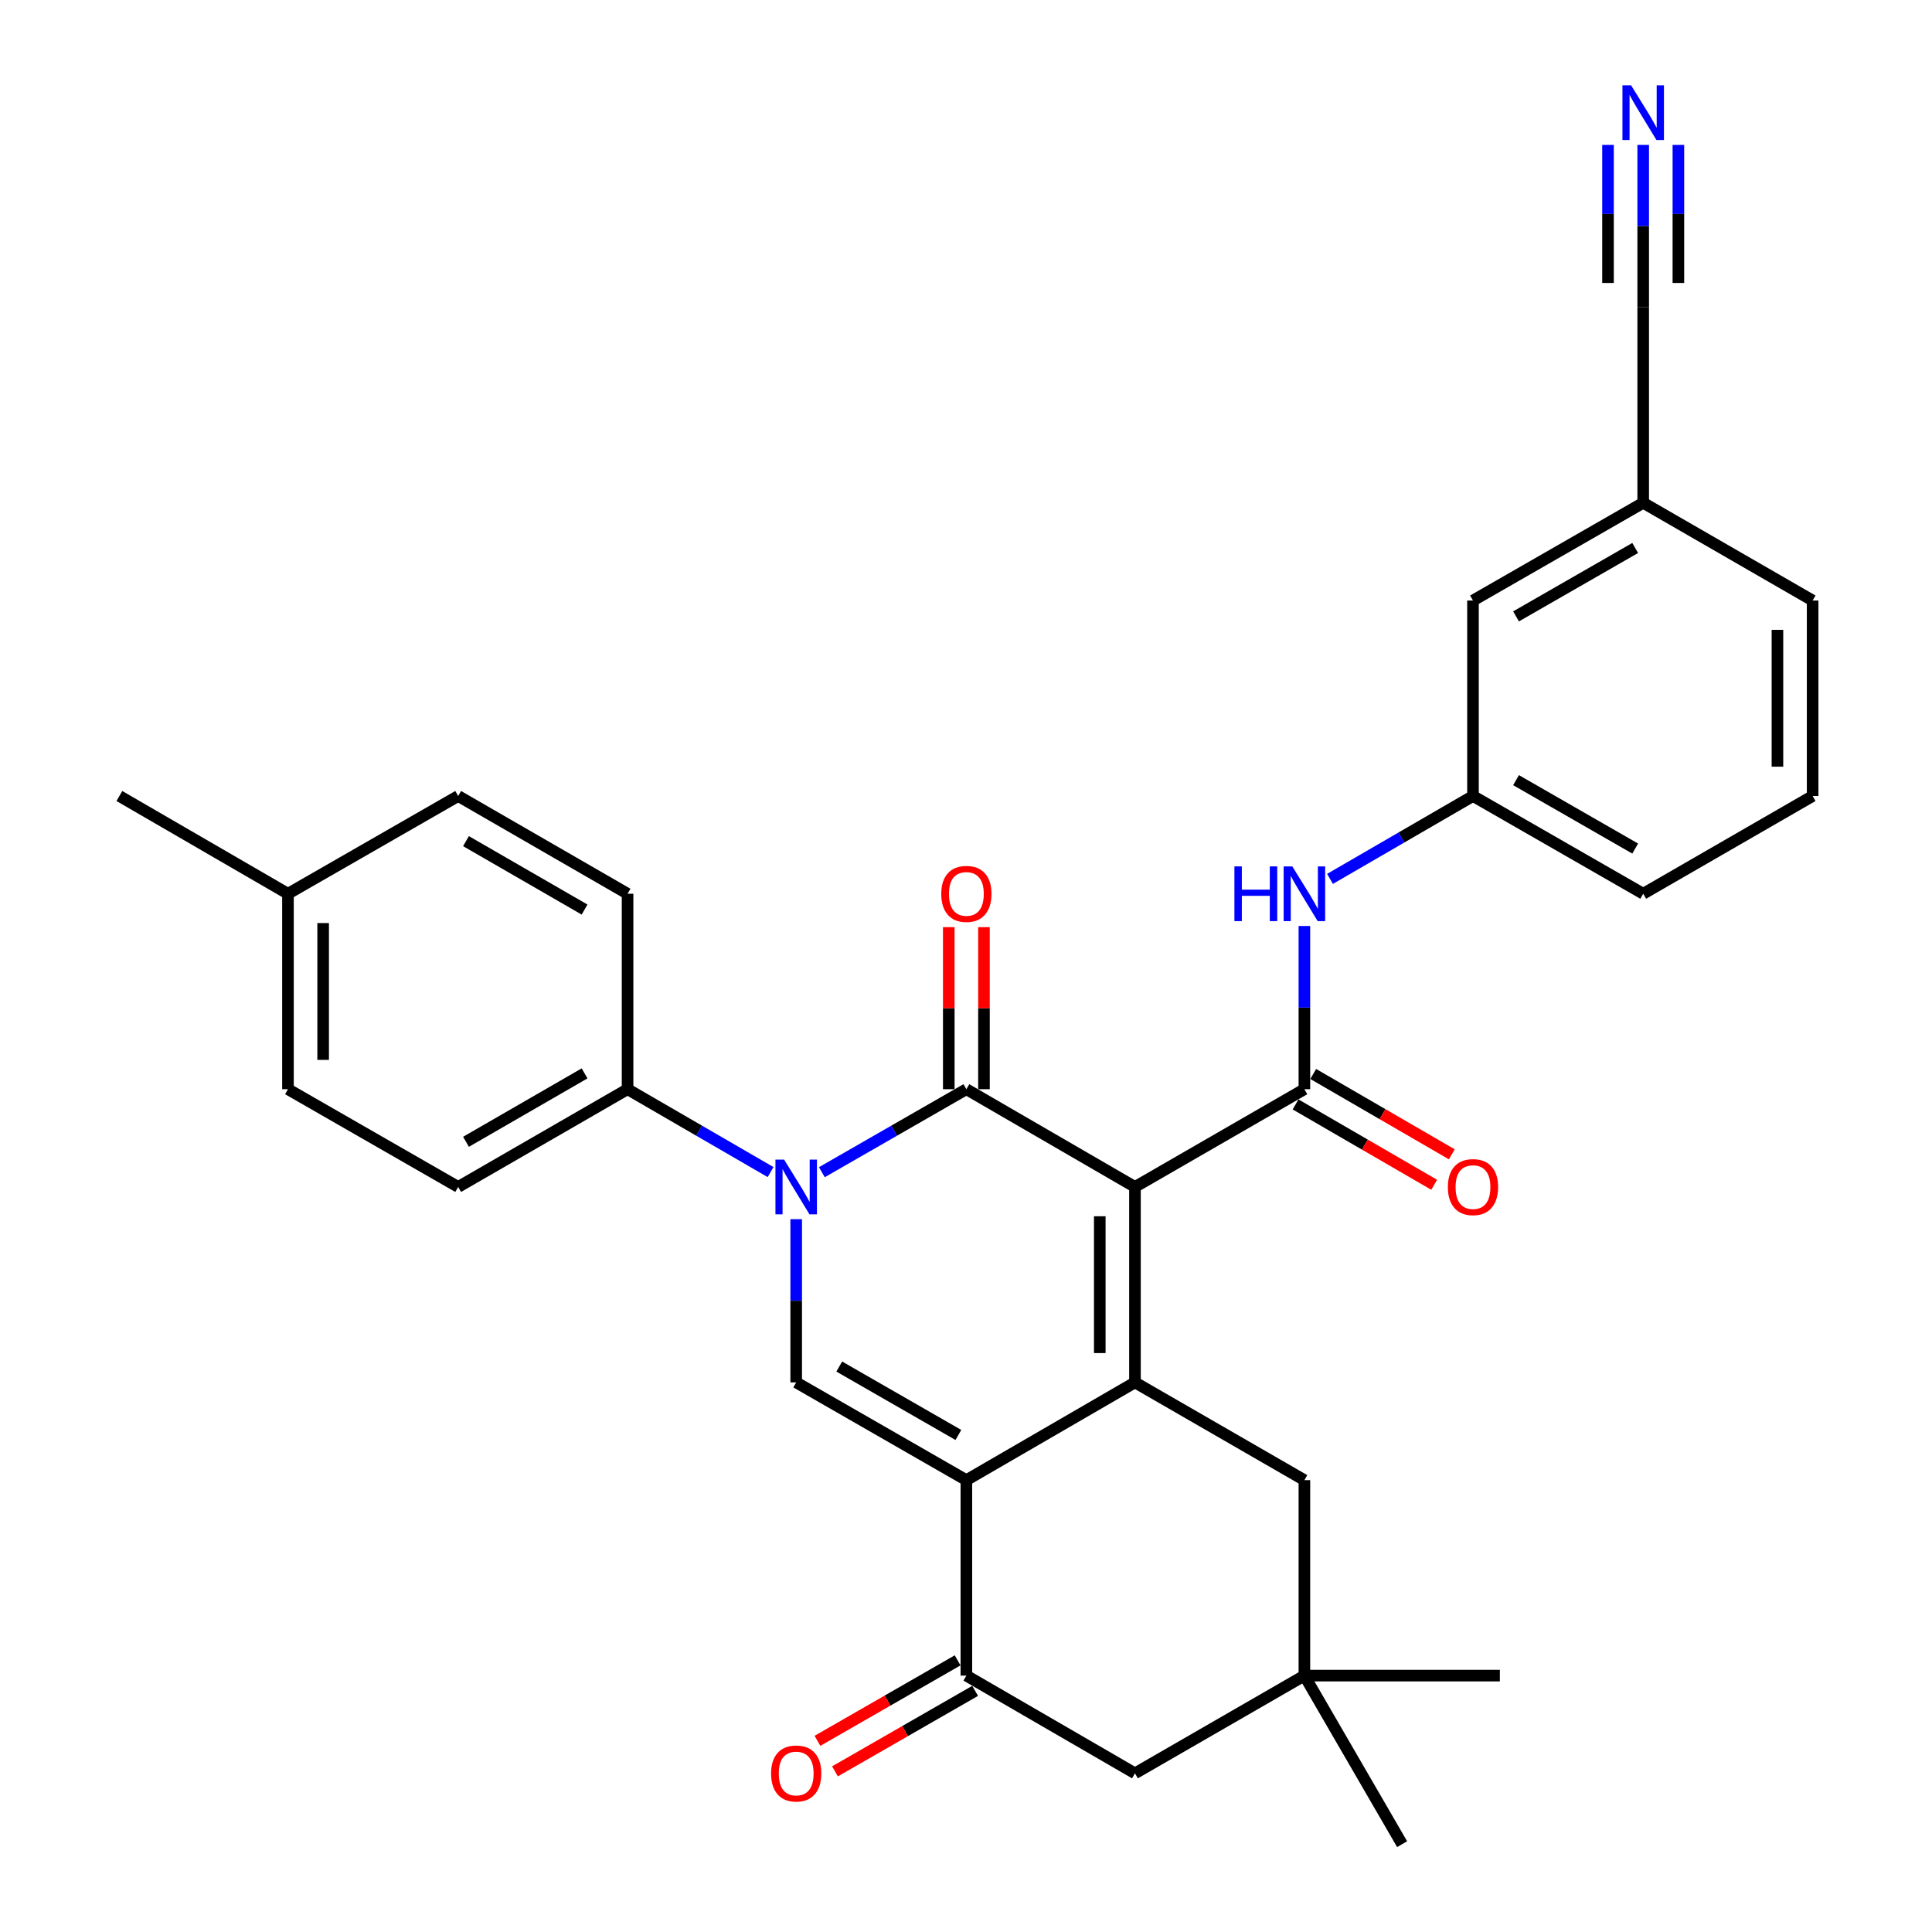 <?xml version='1.0' encoding='iso-8859-1'?>
<svg version='1.1' baseProfile='full'
              xmlns='http://www.w3.org/2000/svg'
                      xmlns:rdkit='http://www.rdkit.org/xml'
                      xmlns:xlink='http://www.w3.org/1999/xlink'
                  xml:space='preserve'
width='1000px' height='1000px' viewBox='0 0 1000 1000'>
<!-- END OF HEADER -->
<rect style='opacity:1.0;fill:#FFFFFF;stroke:none' width='1000' height='1000' x='0' y='0'> </rect>
<path class='bond-0' d='M 587.455,614.36 L 500.192,563.767' style='fill:none;fill-rule:evenodd;stroke:#000000;stroke-width:6px;stroke-linecap:butt;stroke-linejoin:miter;stroke-opacity:1' />
<path class='bond-1' d='M 587.455,614.36 L 587.455,715.525' style='fill:none;fill-rule:evenodd;stroke:#000000;stroke-width:6px;stroke-linecap:butt;stroke-linejoin:miter;stroke-opacity:1' />
<path class='bond-1' d='M 569.241,629.534 L 569.241,700.35' style='fill:none;fill-rule:evenodd;stroke:#000000;stroke-width:6px;stroke-linecap:butt;stroke-linejoin:miter;stroke-opacity:1' />
<path class='bond-4' d='M 587.455,614.36 L 675.152,563.767' style='fill:none;fill-rule:evenodd;stroke:#000000;stroke-width:6px;stroke-linecap:butt;stroke-linejoin:miter;stroke-opacity:1' />
<path class='bond-3' d='M 500.192,563.767 L 462.791,585.249' style='fill:none;fill-rule:evenodd;stroke:#000000;stroke-width:6px;stroke-linecap:butt;stroke-linejoin:miter;stroke-opacity:1' />
<path class='bond-3' d='M 462.791,585.249 L 425.39,606.732' style='fill:none;fill-rule:evenodd;stroke:#0000FF;stroke-width:6px;stroke-linecap:butt;stroke-linejoin:miter;stroke-opacity:1' />
<path class='bond-12' d='M 509.299,563.767 L 509.299,521.829' style='fill:none;fill-rule:evenodd;stroke:#000000;stroke-width:6px;stroke-linecap:butt;stroke-linejoin:miter;stroke-opacity:1' />
<path class='bond-12' d='M 509.299,521.829 L 509.299,479.891' style='fill:none;fill-rule:evenodd;stroke:#FF0000;stroke-width:6px;stroke-linecap:butt;stroke-linejoin:miter;stroke-opacity:1' />
<path class='bond-12' d='M 491.086,563.767 L 491.086,521.829' style='fill:none;fill-rule:evenodd;stroke:#000000;stroke-width:6px;stroke-linecap:butt;stroke-linejoin:miter;stroke-opacity:1' />
<path class='bond-12' d='M 491.086,521.829 L 491.086,479.891' style='fill:none;fill-rule:evenodd;stroke:#FF0000;stroke-width:6px;stroke-linecap:butt;stroke-linejoin:miter;stroke-opacity:1' />
<path class='bond-2' d='M 587.455,715.525 L 500.192,766.118' style='fill:none;fill-rule:evenodd;stroke:#000000;stroke-width:6px;stroke-linecap:butt;stroke-linejoin:miter;stroke-opacity:1' />
<path class='bond-8' d='M 587.455,715.525 L 675.152,766.118' style='fill:none;fill-rule:evenodd;stroke:#000000;stroke-width:6px;stroke-linecap:butt;stroke-linejoin:miter;stroke-opacity:1' />
<path class='bond-5' d='M 500.192,766.118 L 412.11,715.525' style='fill:none;fill-rule:evenodd;stroke:#000000;stroke-width:6px;stroke-linecap:butt;stroke-linejoin:miter;stroke-opacity:1' />
<path class='bond-5' d='M 496.051,742.735 L 434.394,707.32' style='fill:none;fill-rule:evenodd;stroke:#000000;stroke-width:6px;stroke-linecap:butt;stroke-linejoin:miter;stroke-opacity:1' />
<path class='bond-6' d='M 500.192,766.118 L 500.192,867.293' style='fill:none;fill-rule:evenodd;stroke:#000000;stroke-width:6px;stroke-linecap:butt;stroke-linejoin:miter;stroke-opacity:1' />
<path class='bond-10' d='M 398.848,606.672 L 361.838,585.22' style='fill:none;fill-rule:evenodd;stroke:#0000FF;stroke-width:6px;stroke-linecap:butt;stroke-linejoin:miter;stroke-opacity:1' />
<path class='bond-10' d='M 361.838,585.22 L 324.828,563.767' style='fill:none;fill-rule:evenodd;stroke:#000000;stroke-width:6px;stroke-linecap:butt;stroke-linejoin:miter;stroke-opacity:1' />
<path class='bond-31' d='M 412.11,631.049 L 412.11,673.287' style='fill:none;fill-rule:evenodd;stroke:#0000FF;stroke-width:6px;stroke-linecap:butt;stroke-linejoin:miter;stroke-opacity:1' />
<path class='bond-31' d='M 412.11,673.287 L 412.11,715.525' style='fill:none;fill-rule:evenodd;stroke:#000000;stroke-width:6px;stroke-linecap:butt;stroke-linejoin:miter;stroke-opacity:1' />
<path class='bond-7' d='M 675.152,563.767 L 675.152,521.529' style='fill:none;fill-rule:evenodd;stroke:#000000;stroke-width:6px;stroke-linecap:butt;stroke-linejoin:miter;stroke-opacity:1' />
<path class='bond-7' d='M 675.152,521.529 L 675.152,479.291' style='fill:none;fill-rule:evenodd;stroke:#0000FF;stroke-width:6px;stroke-linecap:butt;stroke-linejoin:miter;stroke-opacity:1' />
<path class='bond-15' d='M 670.585,571.645 L 706.455,592.442' style='fill:none;fill-rule:evenodd;stroke:#000000;stroke-width:6px;stroke-linecap:butt;stroke-linejoin:miter;stroke-opacity:1' />
<path class='bond-15' d='M 706.455,592.442 L 742.325,613.239' style='fill:none;fill-rule:evenodd;stroke:#FF0000;stroke-width:6px;stroke-linecap:butt;stroke-linejoin:miter;stroke-opacity:1' />
<path class='bond-15' d='M 679.72,555.888 L 715.59,576.685' style='fill:none;fill-rule:evenodd;stroke:#000000;stroke-width:6px;stroke-linecap:butt;stroke-linejoin:miter;stroke-opacity:1' />
<path class='bond-15' d='M 715.59,576.685 L 751.461,597.482' style='fill:none;fill-rule:evenodd;stroke:#FF0000;stroke-width:6px;stroke-linecap:butt;stroke-linejoin:miter;stroke-opacity:1' />
<path class='bond-16' d='M 495.657,859.396 L 459.386,880.225' style='fill:none;fill-rule:evenodd;stroke:#000000;stroke-width:6px;stroke-linecap:butt;stroke-linejoin:miter;stroke-opacity:1' />
<path class='bond-16' d='M 459.386,880.225 L 423.114,901.055' style='fill:none;fill-rule:evenodd;stroke:#FF0000;stroke-width:6px;stroke-linecap:butt;stroke-linejoin:miter;stroke-opacity:1' />
<path class='bond-16' d='M 504.727,875.19 L 468.456,896.02' style='fill:none;fill-rule:evenodd;stroke:#000000;stroke-width:6px;stroke-linecap:butt;stroke-linejoin:miter;stroke-opacity:1' />
<path class='bond-16' d='M 468.456,896.02 L 432.185,916.849' style='fill:none;fill-rule:evenodd;stroke:#FF0000;stroke-width:6px;stroke-linecap:butt;stroke-linejoin:miter;stroke-opacity:1' />
<path class='bond-32' d='M 500.192,867.293 L 587.455,917.876' style='fill:none;fill-rule:evenodd;stroke:#000000;stroke-width:6px;stroke-linecap:butt;stroke-linejoin:miter;stroke-opacity:1' />
<path class='bond-17' d='M 688.414,454.913 L 725.414,433.461' style='fill:none;fill-rule:evenodd;stroke:#0000FF;stroke-width:6px;stroke-linecap:butt;stroke-linejoin:miter;stroke-opacity:1' />
<path class='bond-17' d='M 725.414,433.461 L 762.415,412.009' style='fill:none;fill-rule:evenodd;stroke:#000000;stroke-width:6px;stroke-linecap:butt;stroke-linejoin:miter;stroke-opacity:1' />
<path class='bond-11' d='M 675.152,766.118 L 675.152,867.293' style='fill:none;fill-rule:evenodd;stroke:#000000;stroke-width:6px;stroke-linecap:butt;stroke-linejoin:miter;stroke-opacity:1' />
<path class='bond-9' d='M 850.517,75.004 L 850.517,117.039' style='fill:none;fill-rule:evenodd;stroke:#0000FF;stroke-width:6px;stroke-linecap:butt;stroke-linejoin:miter;stroke-opacity:1' />
<path class='bond-9' d='M 850.517,117.039 L 850.517,159.075' style='fill:none;fill-rule:evenodd;stroke:#000000;stroke-width:6px;stroke-linecap:butt;stroke-linejoin:miter;stroke-opacity:1' />
<path class='bond-9' d='M 832.303,75.004 L 832.303,110.734' style='fill:none;fill-rule:evenodd;stroke:#0000FF;stroke-width:6px;stroke-linecap:butt;stroke-linejoin:miter;stroke-opacity:1' />
<path class='bond-9' d='M 832.303,110.734 L 832.303,146.464' style='fill:none;fill-rule:evenodd;stroke:#000000;stroke-width:6px;stroke-linecap:butt;stroke-linejoin:miter;stroke-opacity:1' />
<path class='bond-9' d='M 868.73,75.004 L 868.73,110.734' style='fill:none;fill-rule:evenodd;stroke:#0000FF;stroke-width:6px;stroke-linecap:butt;stroke-linejoin:miter;stroke-opacity:1' />
<path class='bond-9' d='M 868.73,110.734 L 868.73,146.464' style='fill:none;fill-rule:evenodd;stroke:#000000;stroke-width:6px;stroke-linecap:butt;stroke-linejoin:miter;stroke-opacity:1' />
<path class='bond-18' d='M 324.828,563.767 L 237.15,614.36' style='fill:none;fill-rule:evenodd;stroke:#000000;stroke-width:6px;stroke-linecap:butt;stroke-linejoin:miter;stroke-opacity:1' />
<path class='bond-18' d='M 302.573,555.58 L 241.199,590.995' style='fill:none;fill-rule:evenodd;stroke:#000000;stroke-width:6px;stroke-linecap:butt;stroke-linejoin:miter;stroke-opacity:1' />
<path class='bond-19' d='M 324.828,563.767 L 324.828,462.602' style='fill:none;fill-rule:evenodd;stroke:#000000;stroke-width:6px;stroke-linecap:butt;stroke-linejoin:miter;stroke-opacity:1' />
<path class='bond-14' d='M 675.152,867.293 L 587.455,917.876' style='fill:none;fill-rule:evenodd;stroke:#000000;stroke-width:6px;stroke-linecap:butt;stroke-linejoin:miter;stroke-opacity:1' />
<path class='bond-25' d='M 675.152,867.293 L 725.735,954.545' style='fill:none;fill-rule:evenodd;stroke:#000000;stroke-width:6px;stroke-linecap:butt;stroke-linejoin:miter;stroke-opacity:1' />
<path class='bond-26' d='M 675.152,867.293 L 776.328,867.293' style='fill:none;fill-rule:evenodd;stroke:#000000;stroke-width:6px;stroke-linecap:butt;stroke-linejoin:miter;stroke-opacity:1' />
<path class='bond-13' d='M 850.517,159.075 L 850.517,260.251' style='fill:none;fill-rule:evenodd;stroke:#000000;stroke-width:6px;stroke-linecap:butt;stroke-linejoin:miter;stroke-opacity:1' />
<path class='bond-21' d='M 762.415,412.009 L 762.415,310.833' style='fill:none;fill-rule:evenodd;stroke:#000000;stroke-width:6px;stroke-linecap:butt;stroke-linejoin:miter;stroke-opacity:1' />
<path class='bond-28' d='M 762.415,412.009 L 850.517,462.602' style='fill:none;fill-rule:evenodd;stroke:#000000;stroke-width:6px;stroke-linecap:butt;stroke-linejoin:miter;stroke-opacity:1' />
<path class='bond-28' d='M 784.7,403.803 L 846.372,439.218' style='fill:none;fill-rule:evenodd;stroke:#000000;stroke-width:6px;stroke-linecap:butt;stroke-linejoin:miter;stroke-opacity:1' />
<path class='bond-23' d='M 237.15,614.36 L 149.048,563.767' style='fill:none;fill-rule:evenodd;stroke:#000000;stroke-width:6px;stroke-linecap:butt;stroke-linejoin:miter;stroke-opacity:1' />
<path class='bond-22' d='M 324.828,462.602 L 237.15,412.009' style='fill:none;fill-rule:evenodd;stroke:#000000;stroke-width:6px;stroke-linecap:butt;stroke-linejoin:miter;stroke-opacity:1' />
<path class='bond-22' d='M 302.573,470.788 L 241.199,435.373' style='fill:none;fill-rule:evenodd;stroke:#000000;stroke-width:6px;stroke-linecap:butt;stroke-linejoin:miter;stroke-opacity:1' />
<path class='bond-20' d='M 850.517,260.251 L 762.415,310.833' style='fill:none;fill-rule:evenodd;stroke:#000000;stroke-width:6px;stroke-linecap:butt;stroke-linejoin:miter;stroke-opacity:1' />
<path class='bond-20' d='M 846.37,283.633 L 784.699,319.041' style='fill:none;fill-rule:evenodd;stroke:#000000;stroke-width:6px;stroke-linecap:butt;stroke-linejoin:miter;stroke-opacity:1' />
<path class='bond-33' d='M 850.517,260.251 L 938.214,310.833' style='fill:none;fill-rule:evenodd;stroke:#000000;stroke-width:6px;stroke-linecap:butt;stroke-linejoin:miter;stroke-opacity:1' />
<path class='bond-24' d='M 237.15,412.009 L 149.048,462.602' style='fill:none;fill-rule:evenodd;stroke:#000000;stroke-width:6px;stroke-linecap:butt;stroke-linejoin:miter;stroke-opacity:1' />
<path class='bond-34' d='M 149.048,563.767 L 149.048,462.602' style='fill:none;fill-rule:evenodd;stroke:#000000;stroke-width:6px;stroke-linecap:butt;stroke-linejoin:miter;stroke-opacity:1' />
<path class='bond-34' d='M 167.261,548.592 L 167.261,477.776' style='fill:none;fill-rule:evenodd;stroke:#000000;stroke-width:6px;stroke-linecap:butt;stroke-linejoin:miter;stroke-opacity:1' />
<path class='bond-30' d='M 149.048,462.602 L 61.786,412.009' style='fill:none;fill-rule:evenodd;stroke:#000000;stroke-width:6px;stroke-linecap:butt;stroke-linejoin:miter;stroke-opacity:1' />
<path class='bond-27' d='M 938.214,412.009 L 850.517,462.602' style='fill:none;fill-rule:evenodd;stroke:#000000;stroke-width:6px;stroke-linecap:butt;stroke-linejoin:miter;stroke-opacity:1' />
<path class='bond-29' d='M 938.214,412.009 L 938.214,310.833' style='fill:none;fill-rule:evenodd;stroke:#000000;stroke-width:6px;stroke-linecap:butt;stroke-linejoin:miter;stroke-opacity:1' />
<path class='bond-29' d='M 920.001,396.832 L 920.001,326.01' style='fill:none;fill-rule:evenodd;stroke:#000000;stroke-width:6px;stroke-linecap:butt;stroke-linejoin:miter;stroke-opacity:1' />
<path  class='atom-4' d='M 405.85 600.2
L 415.13 615.2
Q 416.05 616.68, 417.53 619.36
Q 419.01 622.04, 419.09 622.2
L 419.09 600.2
L 422.85 600.2
L 422.85 628.52
L 418.97 628.52
L 409.01 612.12
Q 407.85 610.2, 406.61 608
Q 405.41 605.8, 405.05 605.12
L 405.05 628.52
L 401.37 628.52
L 401.37 600.2
L 405.85 600.2
' fill='#0000FF'/>
<path  class='atom-8' d='M 638.932 448.442
L 642.772 448.442
L 642.772 460.482
L 657.252 460.482
L 657.252 448.442
L 661.092 448.442
L 661.092 476.762
L 657.252 476.762
L 657.252 463.682
L 642.772 463.682
L 642.772 476.762
L 638.932 476.762
L 638.932 448.442
' fill='#0000FF'/>
<path  class='atom-8' d='M 668.892 448.442
L 678.172 463.442
Q 679.092 464.922, 680.572 467.602
Q 682.052 470.282, 682.132 470.442
L 682.132 448.442
L 685.892 448.442
L 685.892 476.762
L 682.012 476.762
L 672.052 460.362
Q 670.892 458.442, 669.652 456.242
Q 668.452 454.042, 668.092 453.362
L 668.092 476.762
L 664.412 476.762
L 664.412 448.442
L 668.892 448.442
' fill='#0000FF'/>
<path  class='atom-10' d='M 844.257 44.165
L 853.537 59.165
Q 854.457 60.645, 855.937 63.325
Q 857.417 66.005, 857.497 66.165
L 857.497 44.165
L 861.257 44.165
L 861.257 72.485
L 857.377 72.485
L 847.417 56.085
Q 846.257 54.165, 845.017 51.965
Q 843.817 49.765, 843.457 49.085
L 843.457 72.485
L 839.777 72.485
L 839.777 44.165
L 844.257 44.165
' fill='#0000FF'/>
<path  class='atom-13' d='M 487.192 462.682
Q 487.192 455.882, 490.552 452.082
Q 493.912 448.282, 500.192 448.282
Q 506.472 448.282, 509.832 452.082
Q 513.192 455.882, 513.192 462.682
Q 513.192 469.562, 509.792 473.482
Q 506.392 477.362, 500.192 477.362
Q 493.952 477.362, 490.552 473.482
Q 487.192 469.602, 487.192 462.682
M 500.192 474.162
Q 504.512 474.162, 506.832 471.282
Q 509.192 468.362, 509.192 462.682
Q 509.192 457.122, 506.832 454.322
Q 504.512 451.482, 500.192 451.482
Q 495.872 451.482, 493.512 454.282
Q 491.192 457.082, 491.192 462.682
Q 491.192 468.402, 493.512 471.282
Q 495.872 474.162, 500.192 474.162
' fill='#FF0000'/>
<path  class='atom-16' d='M 749.415 614.44
Q 749.415 607.64, 752.775 603.84
Q 756.135 600.04, 762.415 600.04
Q 768.695 600.04, 772.055 603.84
Q 775.415 607.64, 775.415 614.44
Q 775.415 621.32, 772.015 625.24
Q 768.615 629.12, 762.415 629.12
Q 756.175 629.12, 752.775 625.24
Q 749.415 621.36, 749.415 614.44
M 762.415 625.92
Q 766.735 625.92, 769.055 623.04
Q 771.415 620.12, 771.415 614.44
Q 771.415 608.88, 769.055 606.08
Q 766.735 603.24, 762.415 603.24
Q 758.095 603.24, 755.735 606.04
Q 753.415 608.84, 753.415 614.44
Q 753.415 620.16, 755.735 623.04
Q 758.095 625.92, 762.415 625.92
' fill='#FF0000'/>
<path  class='atom-17' d='M 399.11 917.956
Q 399.11 911.156, 402.47 907.356
Q 405.83 903.556, 412.11 903.556
Q 418.39 903.556, 421.75 907.356
Q 425.11 911.156, 425.11 917.956
Q 425.11 924.836, 421.71 928.756
Q 418.31 932.636, 412.11 932.636
Q 405.87 932.636, 402.47 928.756
Q 399.11 924.876, 399.11 917.956
M 412.11 929.436
Q 416.43 929.436, 418.75 926.556
Q 421.11 923.636, 421.11 917.956
Q 421.11 912.396, 418.75 909.596
Q 416.43 906.756, 412.11 906.756
Q 407.79 906.756, 405.43 909.556
Q 403.11 912.356, 403.11 917.956
Q 403.11 923.676, 405.43 926.556
Q 407.79 929.436, 412.11 929.436
' fill='#FF0000'/>
</svg>
